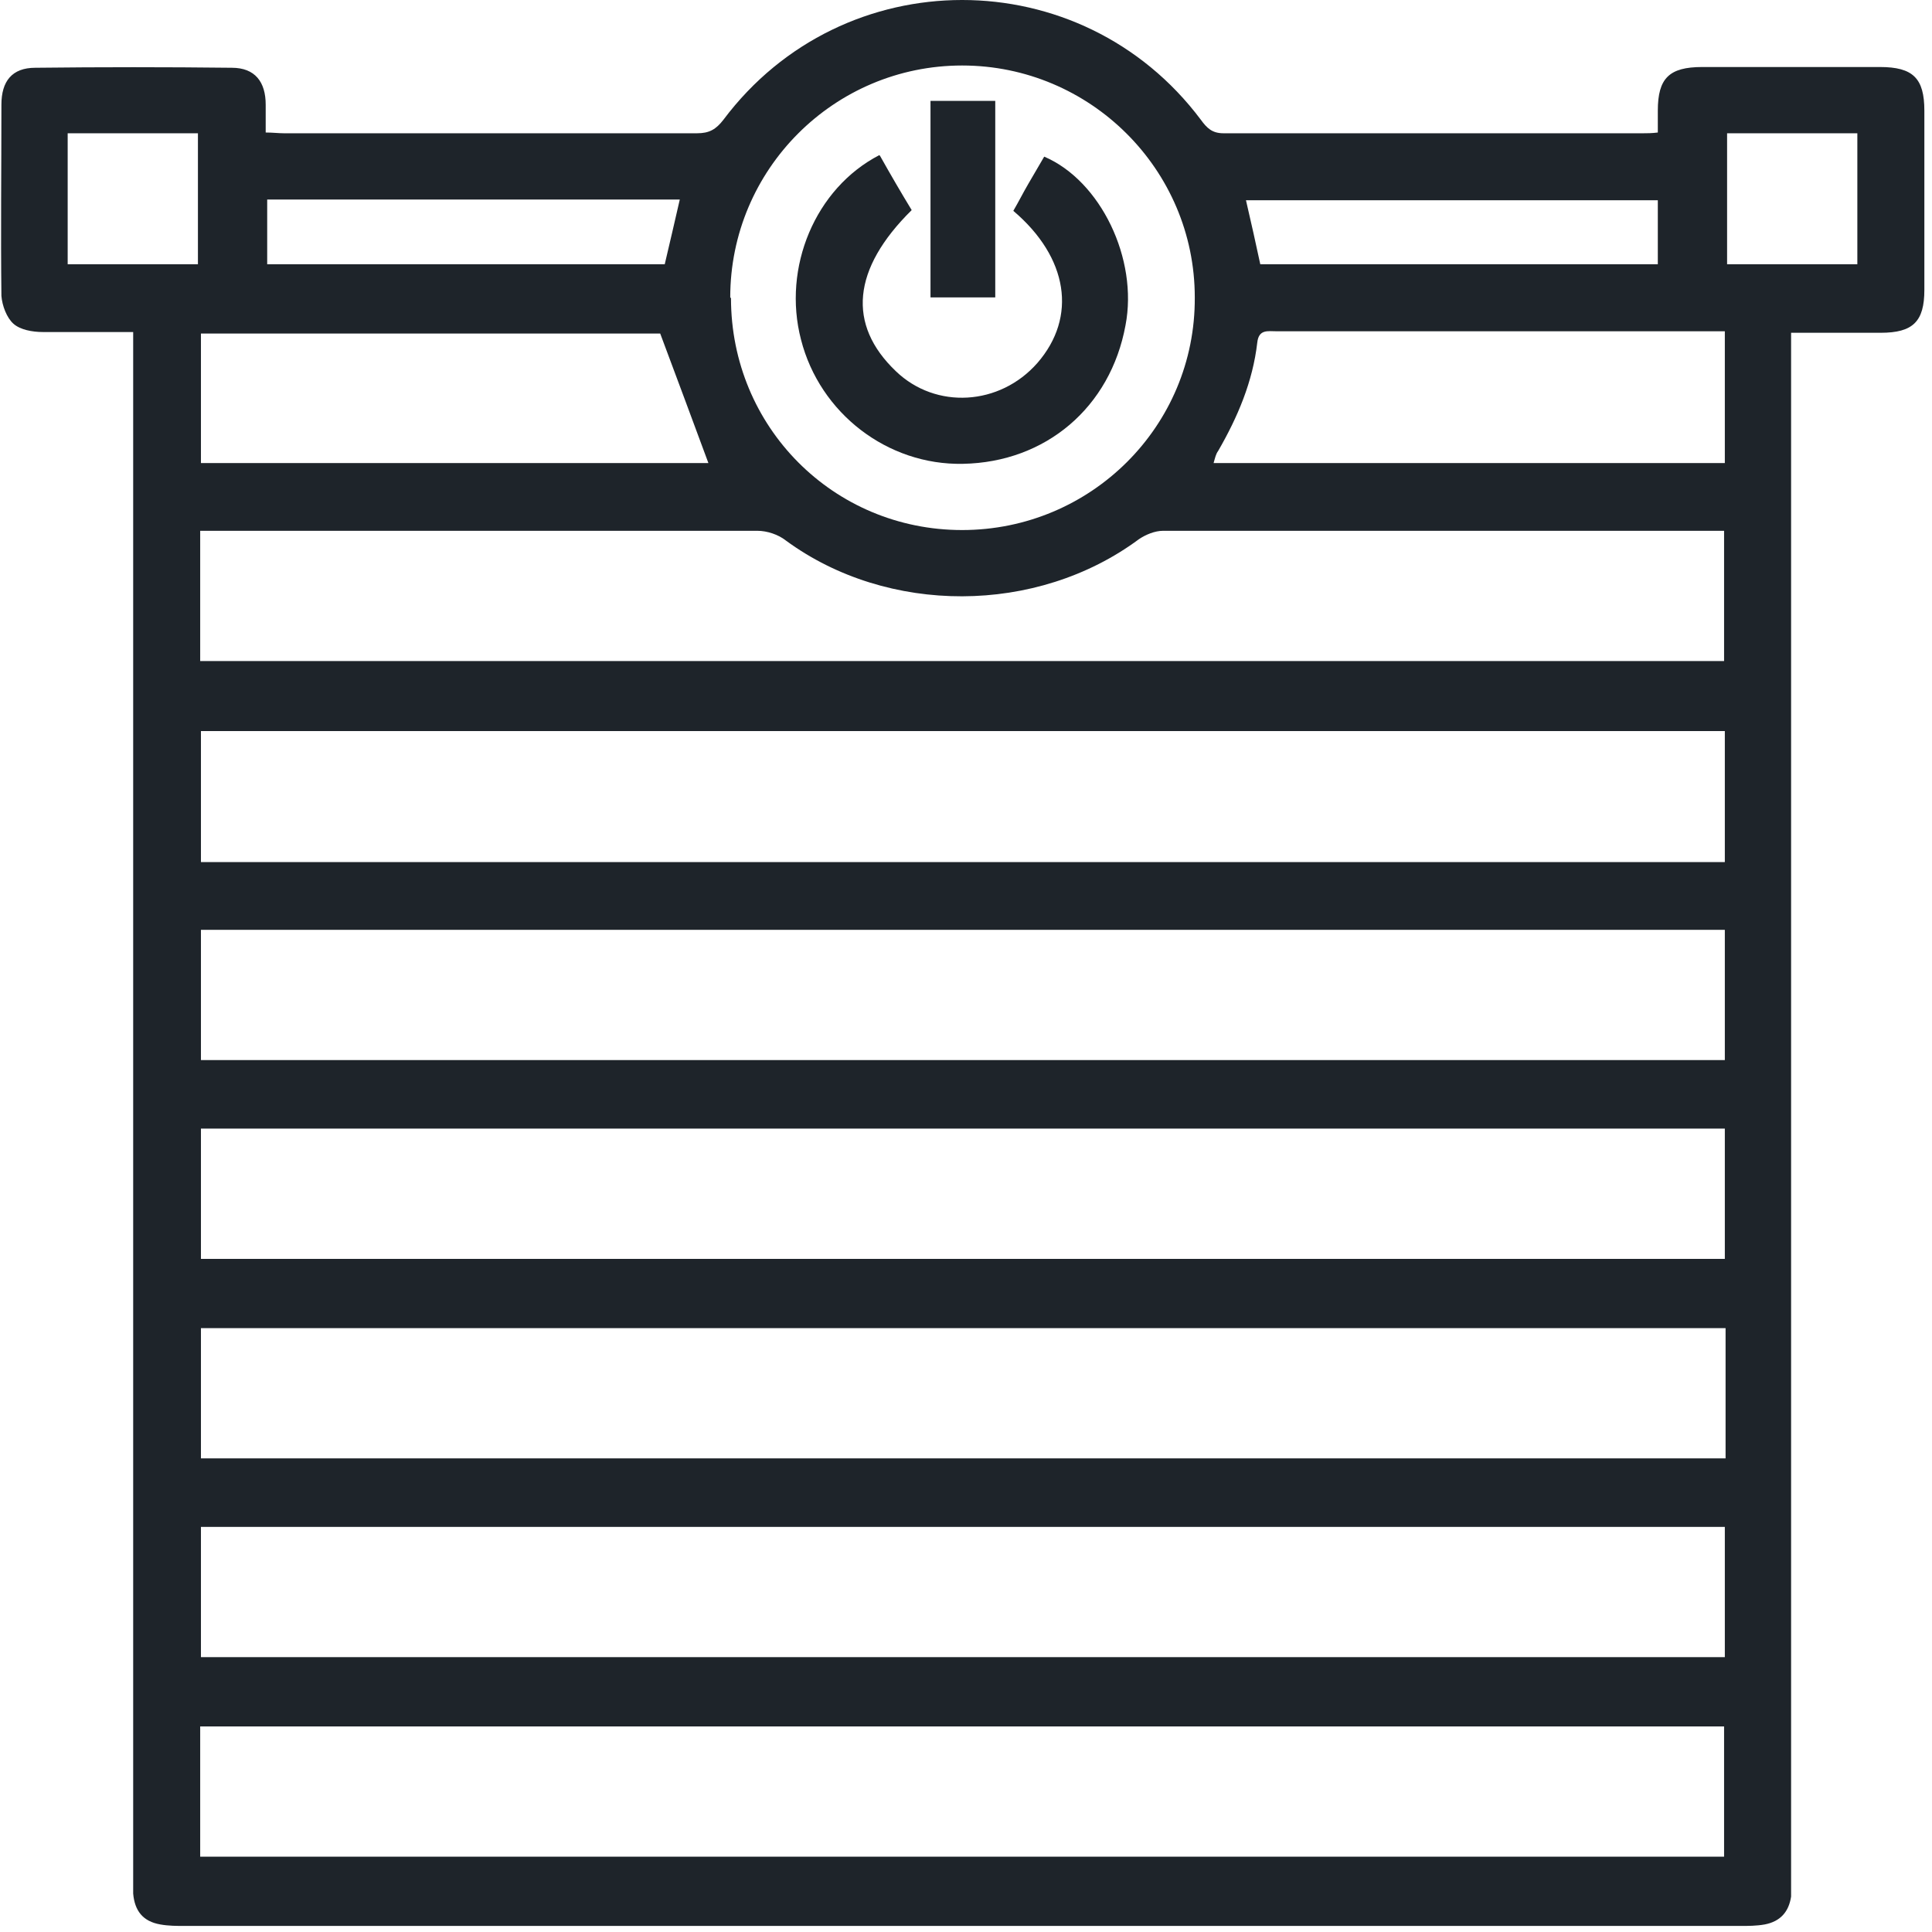 <svg width="134" height="134" viewBox="0 0 134 134" fill="none" xmlns="http://www.w3.org/2000/svg">
<path d="M119.788 18.329H128.822V9.243H119.788V18.329ZM13.728 9.243H4.694V18.329H13.728V9.243ZM114.983 18.329V13.891H86.419C86.784 15.457 87.098 16.867 87.411 18.329H114.983ZM47.097 13.838H18.532V18.329H46.105C46.47 16.815 46.783 15.405 47.149 13.838M119.631 32.116V22.977H108.038C101.563 22.977 95.035 22.977 88.56 22.977C87.933 22.977 87.307 22.82 87.202 23.76C86.889 26.476 85.844 28.93 84.487 31.28C84.33 31.489 84.278 31.75 84.173 32.116H119.579H119.631ZM13.937 32.116H49.133C48.037 29.139 46.94 26.215 45.791 23.134H13.937V32.116ZM50.7 20.679C50.7 29.609 57.802 36.763 66.732 36.763C75.661 36.763 82.92 29.557 82.868 20.627C82.868 11.75 75.609 4.543 66.732 4.543C57.854 4.543 50.648 11.75 50.648 20.627M13.885 45.85H119.579V36.815C119.161 36.815 118.848 36.815 118.534 36.815C105.897 36.815 93.312 36.815 80.675 36.815C80.1 36.815 79.474 37.077 79.004 37.39C71.902 42.664 61.562 42.664 54.512 37.494C53.99 37.077 53.207 36.815 52.528 36.815C40.099 36.815 27.619 36.815 15.19 36.815H13.885V45.902V45.85ZM119.579 105.903H13.937V114.937H119.631V105.903H119.579ZM119.579 92.117H13.937V101.151H119.683V92.117H119.579ZM119.579 64.492H13.937V73.526H119.631V64.492H119.579ZM119.579 50.706H13.937V59.792H119.631V50.706H119.579ZM119.579 119.742H13.885V128.776H119.579V119.742ZM119.631 78.278H13.937V87.313H119.631V78.278ZM9.237 23.029C7.044 23.029 5.007 23.029 2.971 23.029C2.239 23.029 1.404 22.873 0.934 22.455C0.464 22.037 0.151 21.201 0.098 20.523C0.046 16.084 0.098 11.697 0.098 7.259C0.098 5.64 0.829 4.7 2.448 4.7C6.992 4.648 11.535 4.648 16.078 4.7C17.697 4.7 18.428 5.692 18.428 7.259C18.428 7.885 18.428 8.512 18.428 9.191C18.898 9.191 19.316 9.243 19.681 9.243C29.237 9.243 38.794 9.243 48.35 9.243C49.186 9.243 49.656 8.982 50.178 8.303C58.481 -2.768 74.983 -2.768 83.286 8.303C83.703 8.877 84.069 9.243 84.852 9.243C94.565 9.243 104.278 9.243 113.991 9.243C114.252 9.243 114.566 9.243 114.983 9.191C114.983 8.669 114.983 8.146 114.983 7.676C114.983 5.431 115.767 4.648 118.064 4.648C119.997 4.648 121.981 4.648 123.913 4.648C126.054 4.648 128.195 4.648 130.389 4.648C132.686 4.648 133.47 5.431 133.47 7.676C133.47 11.802 133.47 15.979 133.47 20.105C133.47 22.298 132.686 23.081 130.441 23.081C128.404 23.081 126.42 23.081 124.227 23.081V129.925C124.227 130.447 124.227 131.021 124.227 131.543C124.07 132.588 123.495 133.267 122.399 133.476C121.824 133.58 121.25 133.58 120.676 133.58C84.748 133.58 48.768 133.58 12.84 133.58C12.266 133.58 11.691 133.58 11.117 133.476C9.916 133.267 9.341 132.536 9.237 131.335C9.237 130.917 9.237 130.499 9.237 130.081V23.029Z" fill="#1E242A"/>
<path d="M61.039 10.812C61.771 12.117 62.502 13.371 63.233 14.572C59.107 18.645 58.742 22.509 62.136 25.747C64.904 28.41 69.343 28.149 71.954 25.173C74.721 21.987 74.095 17.862 70.282 14.624C70.648 13.997 70.961 13.371 71.327 12.744C71.692 12.117 72.058 11.491 72.424 10.864C76.34 12.535 78.951 17.966 78.063 22.562C77.019 28.254 72.528 32.066 66.784 32.17C61.562 32.275 56.862 28.671 55.556 23.554C54.251 18.541 56.548 13.057 60.987 10.76" fill="#1E242A"/>
<path d="M69.029 6.997H64.538V20.627H69.029V6.997Z" fill="#1E242A"/>
</svg>
